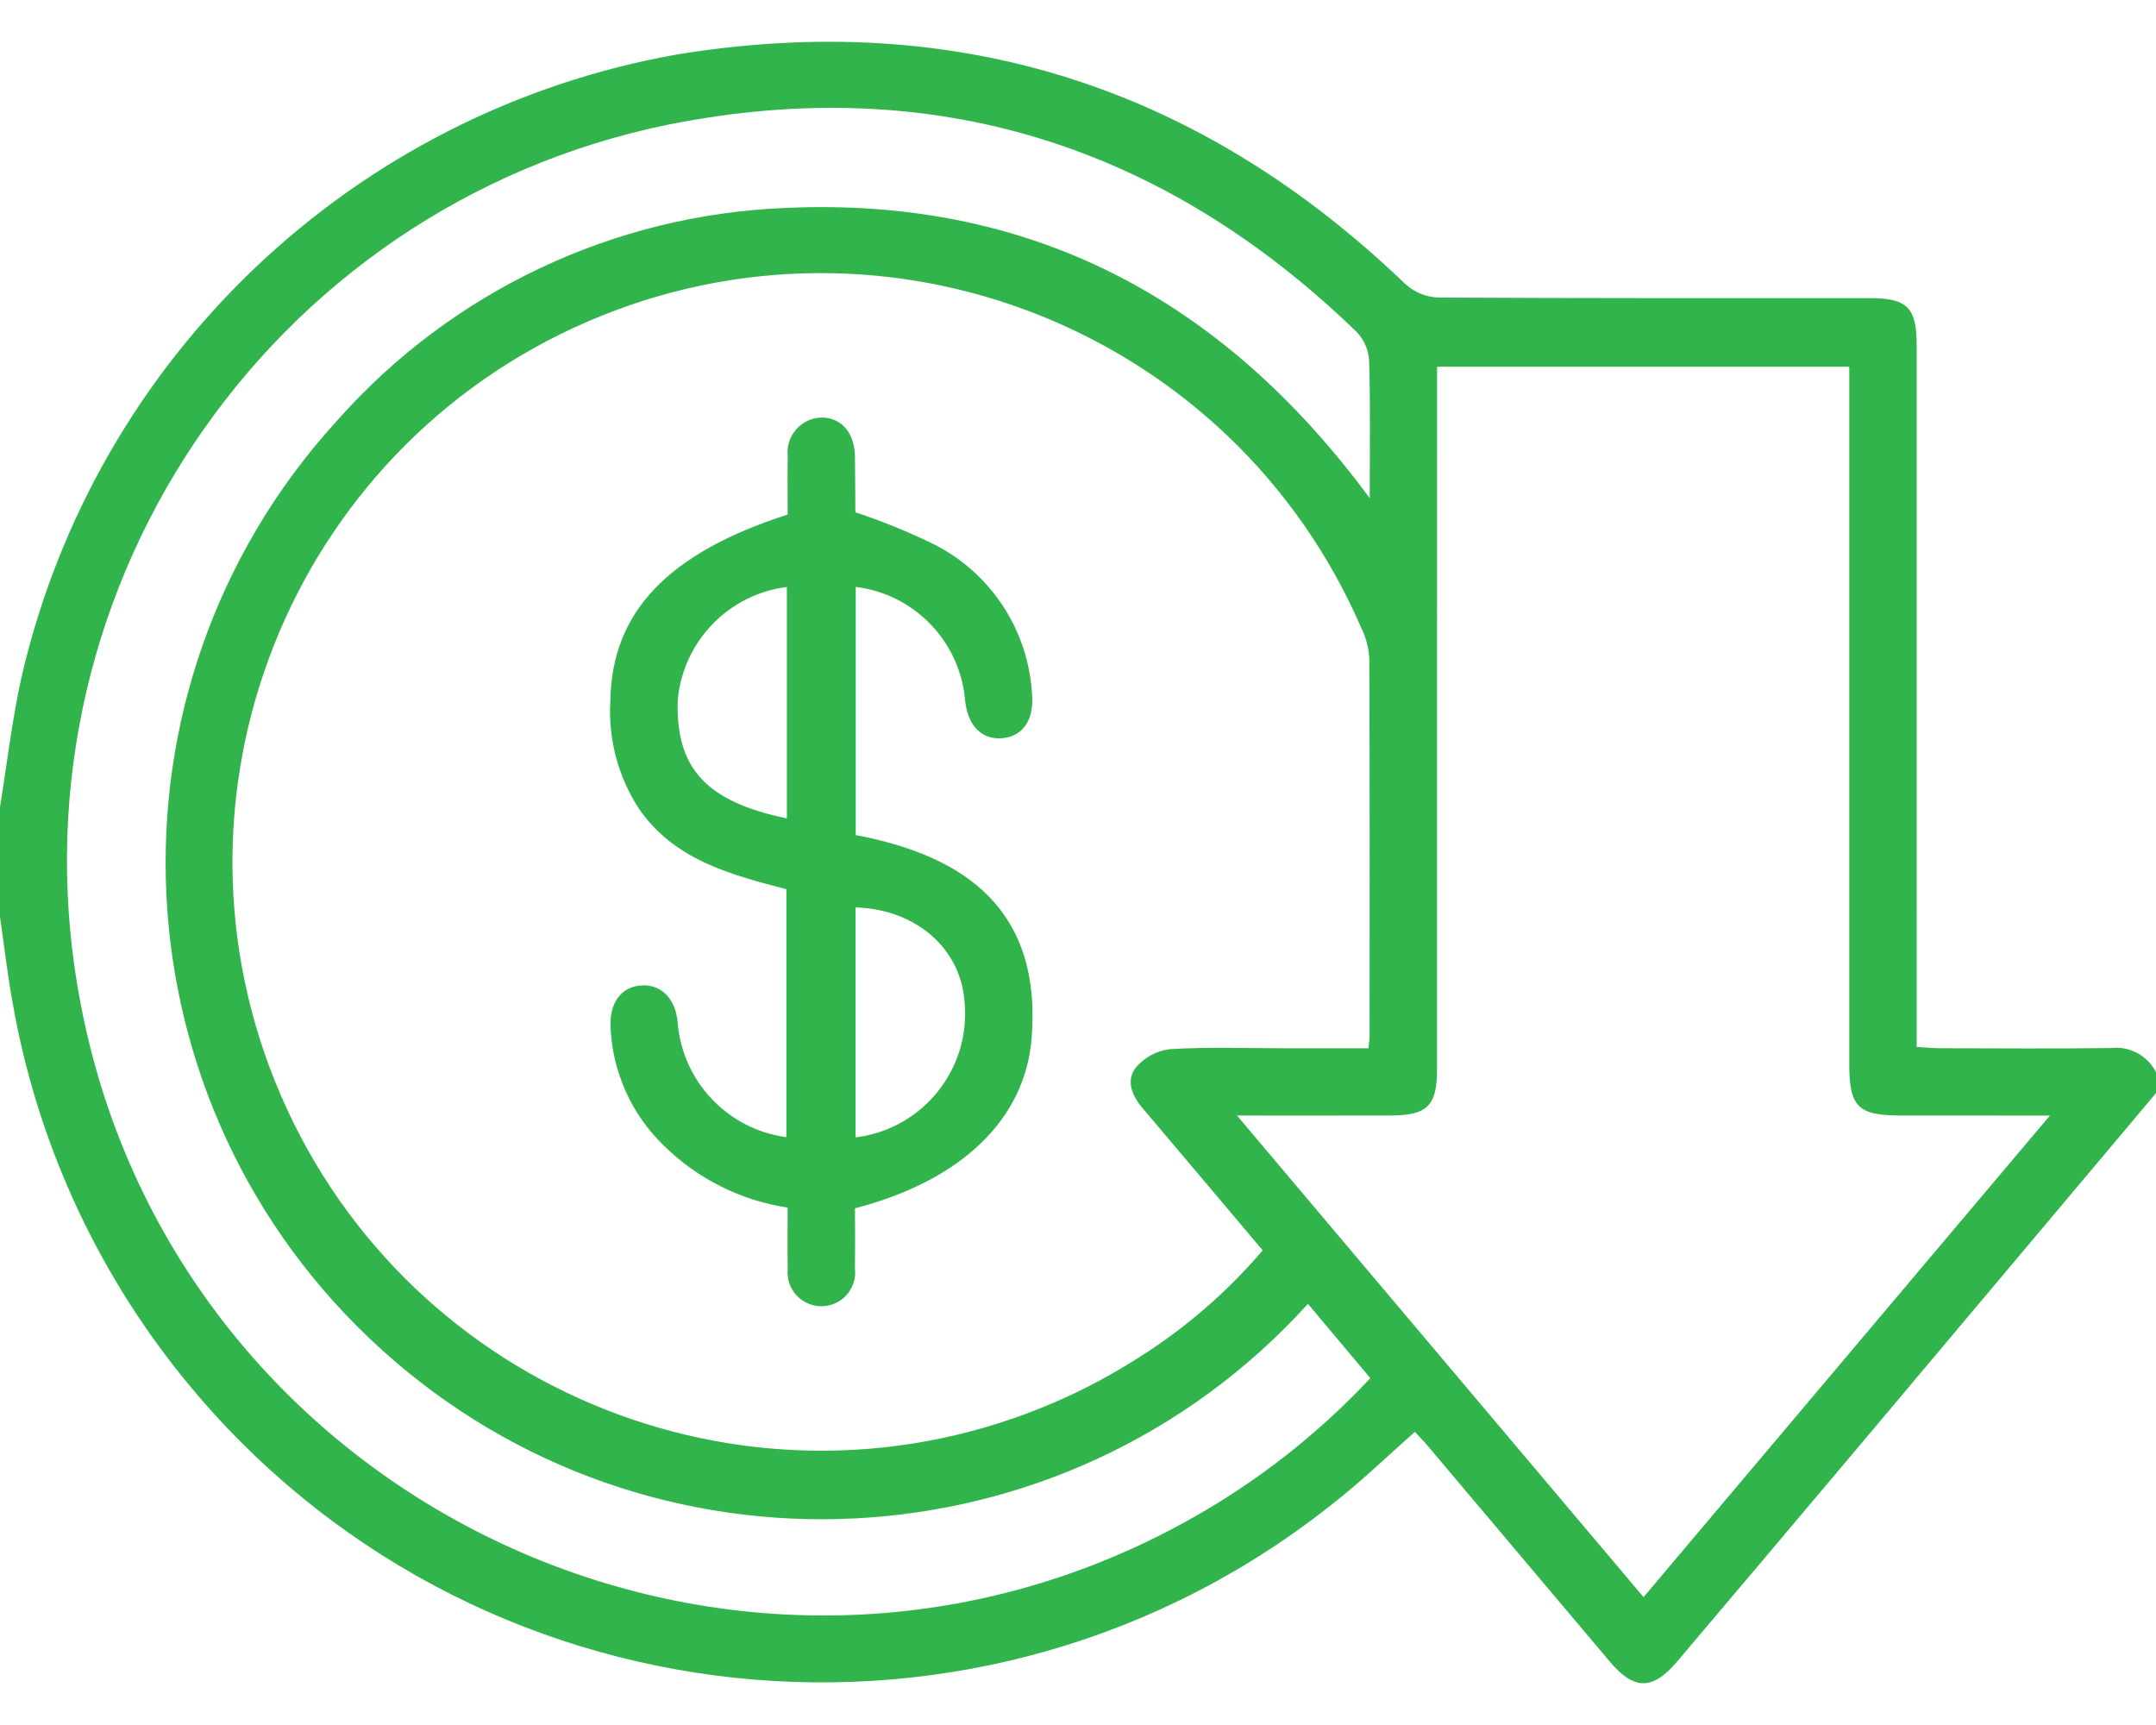 <?xml version="1.0" encoding="UTF-8"?><svg id="Layer_1" xmlns="http://www.w3.org/2000/svg" width="100" height="80" viewBox="0 0 100 80"><defs><style>.cls-1{fill:#31b44b;}</style></defs><path class="cls-1" d="M100,50.695c-4.578,5.443-9.156,10.885-13.735,16.327-2.826,3.355-5.656,6.706-8.492,10.053-1.126,1.327-1.99,1.31-3.104-.012-2.828-3.353-5.657-6.705-8.488-10.056-.165-.195-.347-.375-.557-.6-1.212,1.07-2.351,2.17-3.585,3.152-16.359,13.221-40.339,10.677-53.56-5.683-4.079-5.047-6.8-11.053-7.907-17.447-.233-1.3-.384-2.615-.573-3.923v-5.069c.327-2.008.558-4.038.996-6.021C4.421,16.564,16.386,5.192,31.394,2.527c13.039-2.129,24.293,1.526,33.802,10.657.417.374.951.591,1.511.614,6.671.04,13.343.026,20.015.028,1.746.001,2.177.434,2.177,2.192.002,10.428.002,20.855.001,31.283v1.252c.416.024.759.06,1.102.06,2.636.005,5.272.025,7.908-.009.861-.099,1.693.346,2.09,1.117v.975ZM63.473,48.615c.029-.304.052-.432.052-.56.002-5.846.011-11.692-.013-17.538-.031-.482-.156-.954-.369-1.388-5.989-13.837-22.061-20.199-35.898-14.211-13.837,5.989-20.199,22.061-14.211,35.898,5.989,13.837,22.061,20.199,35.898,14.211,1.362-.59,2.674-1.289,3.923-2.092,2.142-1.352,4.067-3.021,5.711-4.948-1.895-2.245-3.736-4.433-5.586-6.612-.486-.573-.76-1.277-.301-1.86.4-.477.967-.784,1.585-.859,1.783-.108,3.577-.041,5.366-.041,1.26.001,2.52.001,3.842.001v-.001ZM57.374,51.734l18.857,22.336,18.849-22.335c-2.507,0-4.715.002-6.922-.001-1.99-.002-2.385-.401-2.385-2.406-.001-10.396-.001-20.791,0-31.187v-1.133h-19.118v1.212c0,10.461-.001,20.921-.002,31.382,0,1.679-.452,2.126-2.147,2.13-2.275.007-4.55.002-7.132.002v-.001ZM60.666,60.468c-11.293,12.452-30.542,13.392-42.994,2.099-12.452-11.293-13.392-30.542-2.099-42.994.042-.046.083-.092.125-.137,5.29-5.938,12.765-9.472,20.712-9.791,11.364-.527,20.291,4.196,27.121,13.459,0-2.282.034-4.322-.026-6.36-.025-.498-.226-.97-.565-1.335C53.983,6.728,43.297,3.344,31.072,5.763,12.271,9.575.073,27.849,3.764,46.673c4.504,23.225,30.592,35.351,51.321,23.848,3.152-1.746,6.012-3.975,8.474-6.606l-2.894-3.448Z"/><path class="cls-1" d="M39.691,27.22v11.509c5.194.977,8.632,3.556,8.157,9.428-.304,3.756-3.253,6.598-8.192,7.88,0,.904.012,1.837-.003,2.77.112.859-.494,1.647-1.353,1.759-.859.112-1.647-.494-1.759-1.353-.016-.125-.018-.252-.004-.377-.021-.937-.004-1.876-.004-2.831-2.162-.328-4.166-1.329-5.727-2.86-1.518-1.458-2.411-3.449-2.49-5.552-.04-1.141.55-1.869,1.492-1.896.893-.026,1.528.644,1.623,1.713.216,2.742,2.317,4.962,5.043,5.328v-11.5c-2.594-.678-5.196-1.349-6.84-3.735-.964-1.482-1.429-3.233-1.325-4.997.065-4.113,2.651-6.849,8.225-8.643,0-.884-.013-1.791.003-2.697-.101-.89.54-1.694,1.43-1.794.061-.007.123-.01.184-.01.903.034,1.485.725,1.504,1.807.015.844.01,1.689.018,2.534.001.061.036.122.016.059,1.25.415,2.471.914,3.655,1.493,2.671,1.363,4.401,4.058,4.53,7.053.065,1.163-.498,1.877-1.443,1.931-.926.053-1.554-.613-1.668-1.767-.238-2.729-2.353-4.919-5.072-5.252ZM39.683,52.748c3.113-.378,5.356-3.17,5.055-6.291-.179-2.48-2.261-4.288-5.055-4.375v10.667ZM36.497,37.956v-10.734c-2.709.341-4.815,2.522-5.061,5.242-.106,3.155,1.302,4.71,5.061,5.492Z"/></svg>